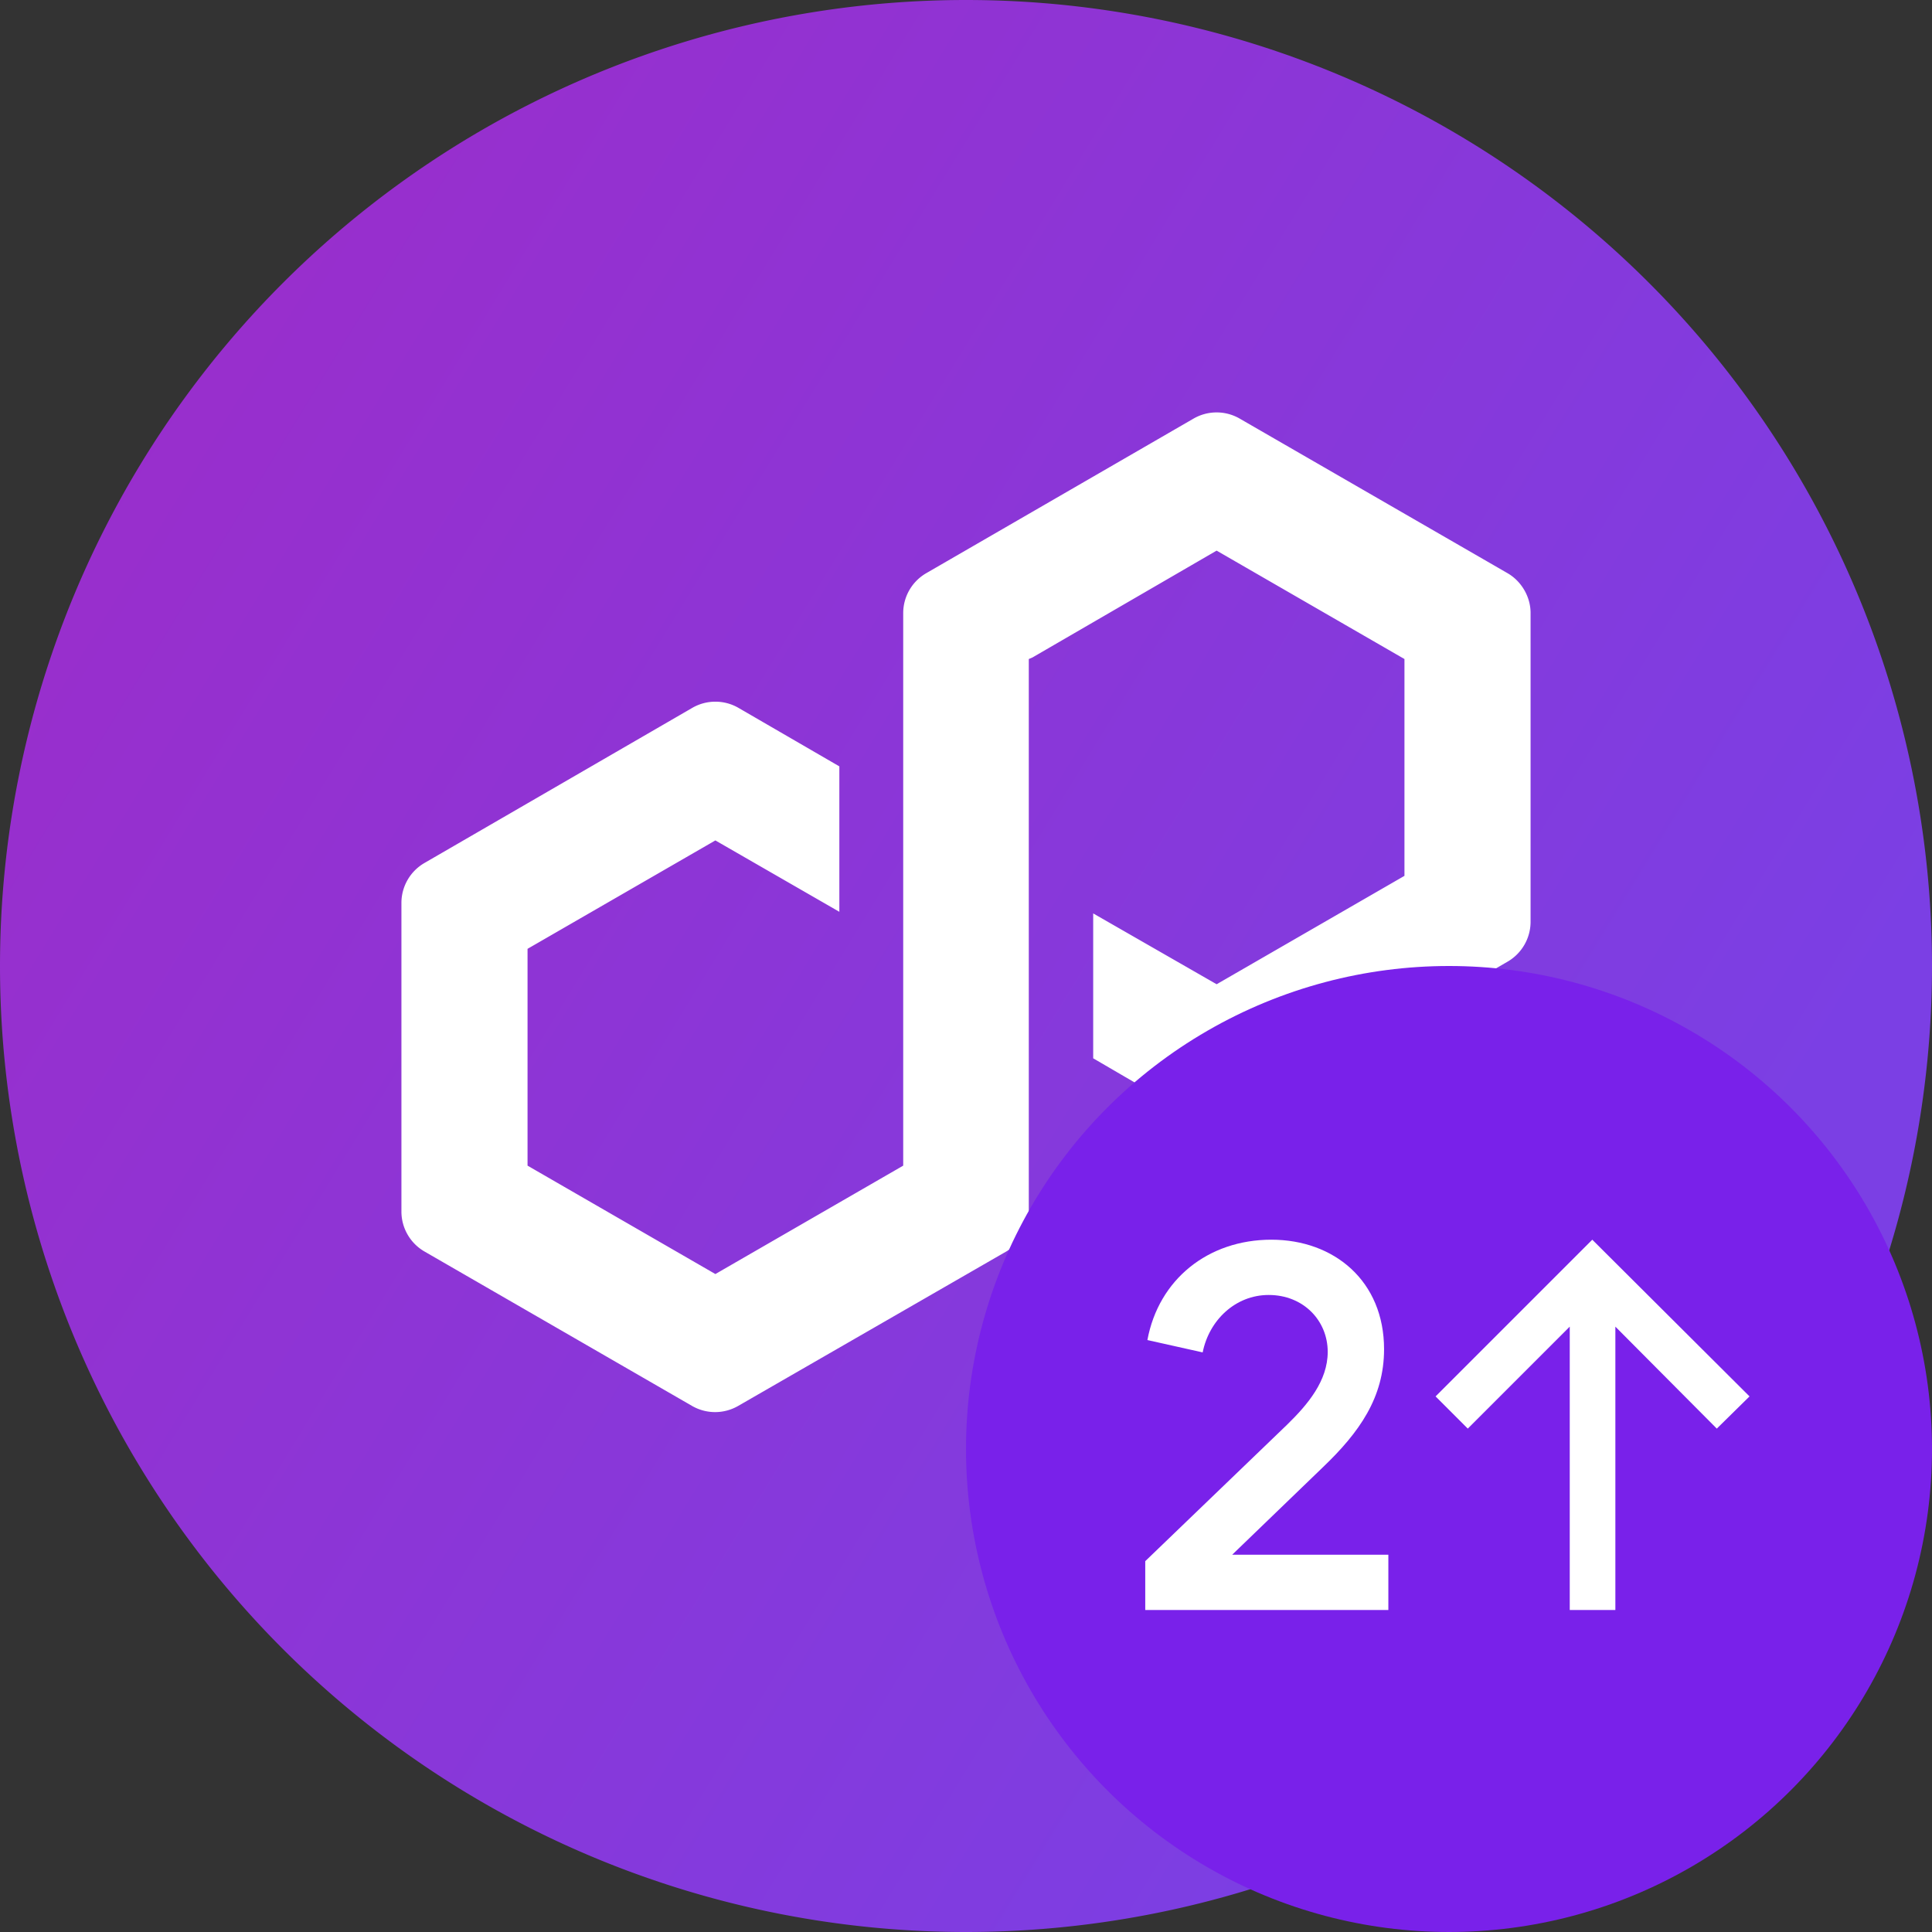 <svg xmlns="http://www.w3.org/2000/svg" width="36" height="36" fill="none">
  <rect width="100%" height="100%" fill="#333333" stroke="none"/>
  <circle cx="18" cy="18" r="17" fill="#fff"/>
  <path fill="url(#a)" fill-rule="evenodd" d="M18 36a18 18 0 1 0 0-36 18 18 0 0 0 0 36Zm10.09-18.08-4.99 2.89a.86.86 0 0 1-.86 0l-1.87-1.09v-2.7l2.3 1.32 3.5-2.02v-4.04l-3.5-2.02-3.43 1.99-.07.03v10.3a.86.86 0 0 1-.42.74l-5 2.88a.86.86 0 0 1-.85 0l-4.99-2.88a.86.86 0 0 1-.43-.74v-5.76a.86.86 0 0 1 .43-.74l4.99-2.89a.86.86 0 0 1 .86 0l1.88 1.09v2.71l-2.31-1.33-3.5 2.02v4.04l3.5 2.02 3.5-2.02v-10.3a.86.86 0 0 1 .43-.74l4.98-2.88a.86.86 0 0 1 .86 0l4.99 2.88c.26.15.43.44.43.74v5.76a.86.86 0 0 1-.43.74Z" clip-rule="evenodd"/>
  <circle cx="27" cy="27" r="9" fill="#7921EA"/>
  <path fill="#fff" d="M21.34 30h4.53v-1.03h-2.91l1.69-1.63c.68-.65 1.14-1.3 1.14-2.2 0-1.27-.93-2.04-2.1-2.04-1.18 0-2.1.74-2.31 1.87l1.03.23c.12-.6.61-1.07 1.23-1.07.65 0 1.1.48 1.1 1.06 0 .54-.37.98-.76 1.36l-2.64 2.54V30Zm7.9 0h.86v-5.28l1.89 1.9.61-.6-2.93-2.92-2.92 2.92.6.6 1.9-1.9V30Z"/>
  <defs>
    <linearGradient id="a" x1="-6.58" x2="30.59" y1="2.96" y2="25.7" gradientUnits="userSpaceOnUse">
      <stop stop-color="#A229C5"/>
      <stop offset="1" stop-color="#7B3FE4"/>
    </linearGradient>
  </defs>
</svg>
